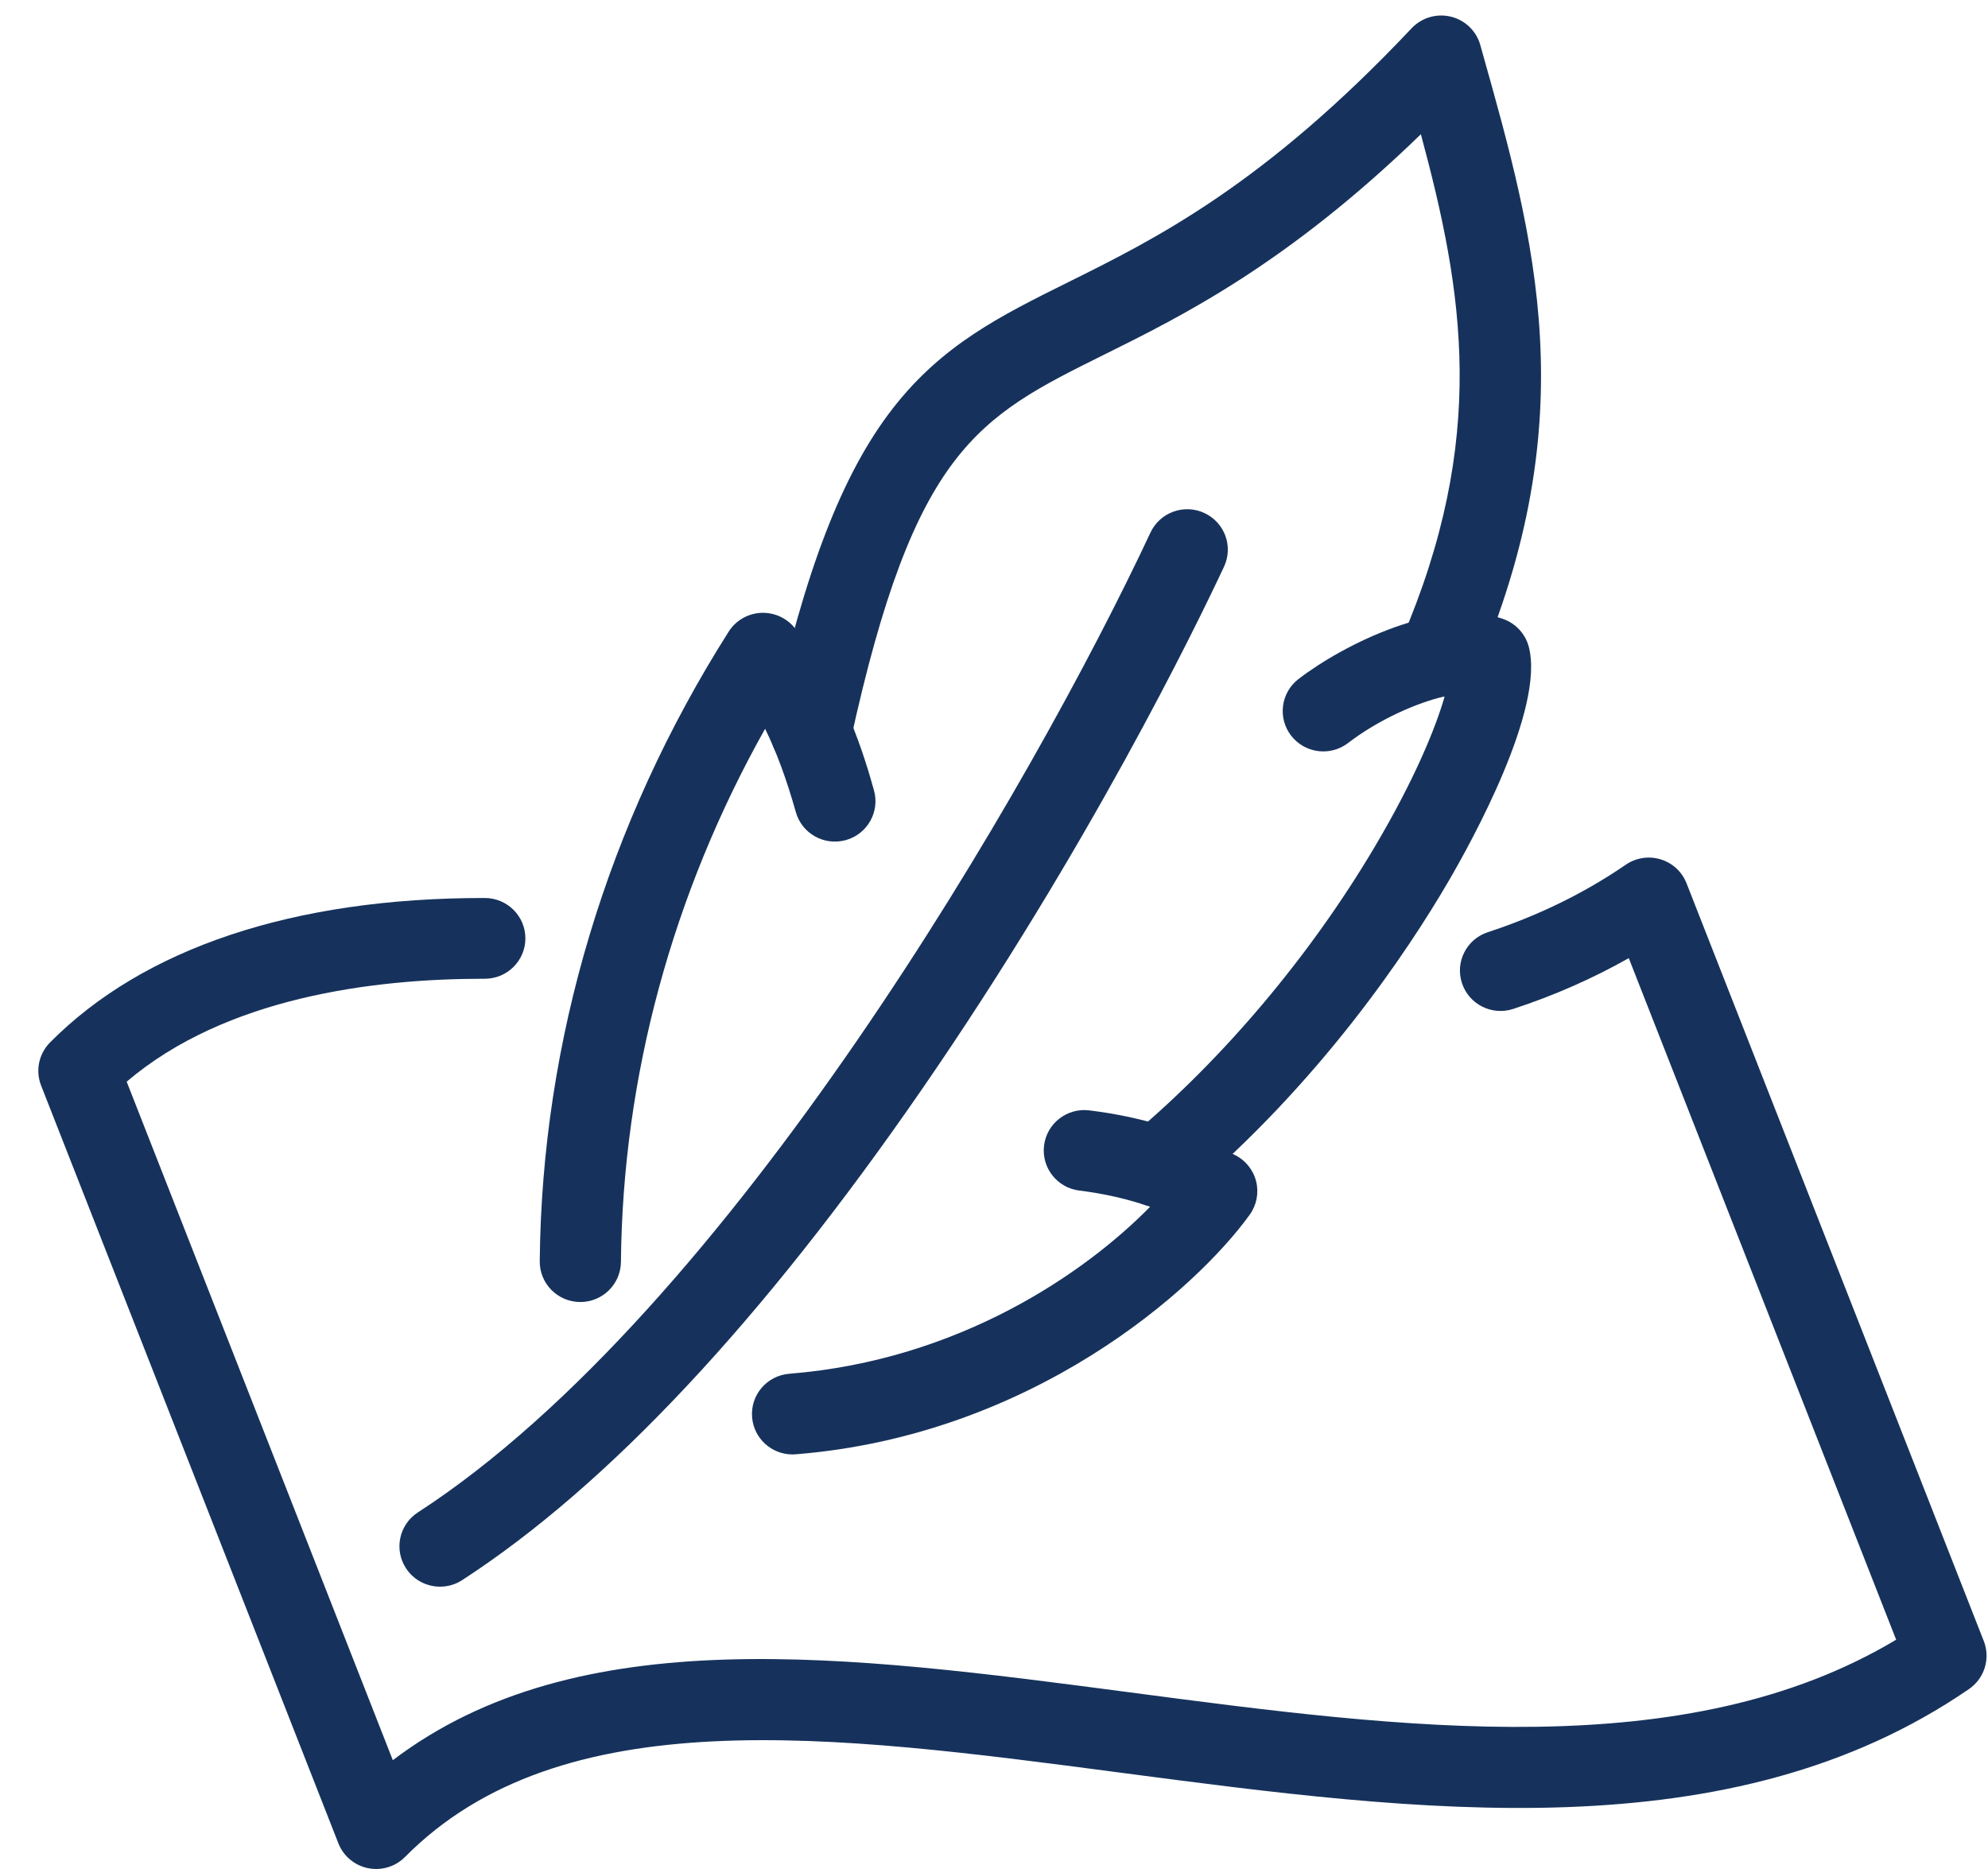 <svg xmlns="http://www.w3.org/2000/svg" fill="none" viewBox="0 0 50 47" height="47" width="50">
<path fill="#16325C" d="M9.46 47C9.391 47 9.323 46.993 9.255 46.979C8.916 46.909 8.635 46.674 8.51 46.353L1.034 27.299C0.887 26.925 0.975 26.501 1.257 26.216C3.613 23.838 7.381 22.582 12.159 22.582H12.195C12.758 22.583 13.215 23.038 13.214 23.599C13.213 24.16 12.756 24.613 12.193 24.613C12.185 24.613 12.171 24.613 12.159 24.613C9.391 24.613 5.679 25.078 3.186 27.201L9.88 44.264C14.535 40.73 21.296 41.621 28.423 42.559C35.299 43.465 42.398 44.4 47.69 41.234L40.965 24.094C40.061 24.606 39.087 25.035 38.058 25.372C37.522 25.547 36.946 25.257 36.77 24.724C36.593 24.192 36.885 23.617 37.42 23.442C38.687 23.027 39.853 22.457 40.888 21.746C41.145 21.57 41.468 21.519 41.766 21.61C42.065 21.701 42.304 21.922 42.418 22.212L49.894 41.268C50.066 41.707 49.912 42.206 49.523 42.474C43.523 46.597 35.711 45.569 28.155 44.574C20.937 43.624 14.119 42.726 10.186 46.698C9.994 46.893 9.731 47 9.46 47Z"></path>
<path fill="#16325C" d="M14.596 32.742C14.593 32.742 14.59 32.742 14.587 32.742C14.024 32.737 13.57 32.278 13.575 31.717C13.626 26.179 15.268 20.704 18.327 15.884C18.496 15.618 18.779 15.445 19.094 15.415C19.409 15.386 19.719 15.503 19.936 15.732C21.192 17.069 21.786 19.18 21.981 19.874C22.133 20.414 21.816 20.975 21.274 21.126C20.73 21.277 20.168 20.962 20.016 20.422C19.784 19.599 19.526 18.899 19.243 18.327C16.909 22.483 15.66 27.088 15.617 31.735C15.611 32.293 15.155 32.742 14.596 32.742Z"></path>
<path fill="#16325C" d="M19.932 36.575C19.406 36.575 18.958 36.172 18.916 35.64C18.87 35.081 19.289 34.591 19.851 34.546C24.124 34.204 27.292 32.011 28.927 30.346C28.349 30.147 27.776 30.018 27.146 29.939C26.586 29.87 26.189 29.362 26.259 28.805C26.329 28.248 26.839 27.853 27.399 27.923C28.705 28.085 29.799 28.421 31.058 29.044C31.325 29.177 31.521 29.42 31.593 29.708C31.665 29.997 31.606 30.302 31.433 30.544C30.084 32.42 25.963 36.094 20.017 36.571C19.988 36.574 19.959 36.575 19.932 36.575Z"></path>
<path fill="#16325C" d="M29.116 30.352C28.826 30.352 28.537 30.23 28.336 29.992C27.973 29.563 28.027 28.922 28.457 28.561C30.774 26.616 32.94 24.047 34.556 21.328C35.582 19.602 36.111 18.294 36.335 17.511C35.634 17.672 34.667 18.099 33.906 18.684C33.46 19.027 32.819 18.945 32.474 18.501C32.13 18.057 32.212 17.419 32.658 17.076C33.812 16.189 36.232 14.996 37.811 15.567C38.126 15.681 38.364 15.941 38.45 16.263C38.862 17.824 37.004 21.181 36.425 22.172C35.416 23.899 33.211 27.227 29.774 30.113C29.583 30.274 29.349 30.352 29.116 30.352Z"></path>
<path fill="#16325C" d="M20.399 19.416C20.328 19.416 20.255 19.408 20.181 19.393C19.63 19.273 19.28 18.733 19.401 18.185C20.242 14.343 21.185 11.901 22.459 10.265C23.707 8.664 25.169 7.939 26.861 7.099C29.055 6.011 31.784 4.656 35.503 0.711C35.755 0.444 36.133 0.332 36.491 0.419C36.849 0.506 37.132 0.779 37.231 1.132L37.276 1.294C38.612 6.035 39.873 10.514 37.119 16.91C36.897 17.425 36.297 17.664 35.778 17.443C35.26 17.223 35.02 16.625 35.241 16.109C37.433 11.021 36.805 7.336 35.736 3.376C32.375 6.633 29.748 7.938 27.771 8.918C24.595 10.494 23 11.286 21.394 18.617C21.291 19.092 20.869 19.416 20.399 19.416Z"></path>
<path fill="#16325C" d="M11.068 39.9C10.734 39.9 10.408 39.738 10.212 39.439C9.904 38.969 10.037 38.339 10.51 38.033C18.339 32.953 25.986 19.693 28.935 13.393C29.173 12.884 29.781 12.663 30.291 12.901C30.802 13.138 31.024 13.742 30.785 14.251C30.059 15.803 27.364 21.337 23.187 27.393C19.176 33.207 15.287 37.359 11.625 39.735C11.453 39.847 11.26 39.9 11.068 39.9Z"></path>
</svg>

